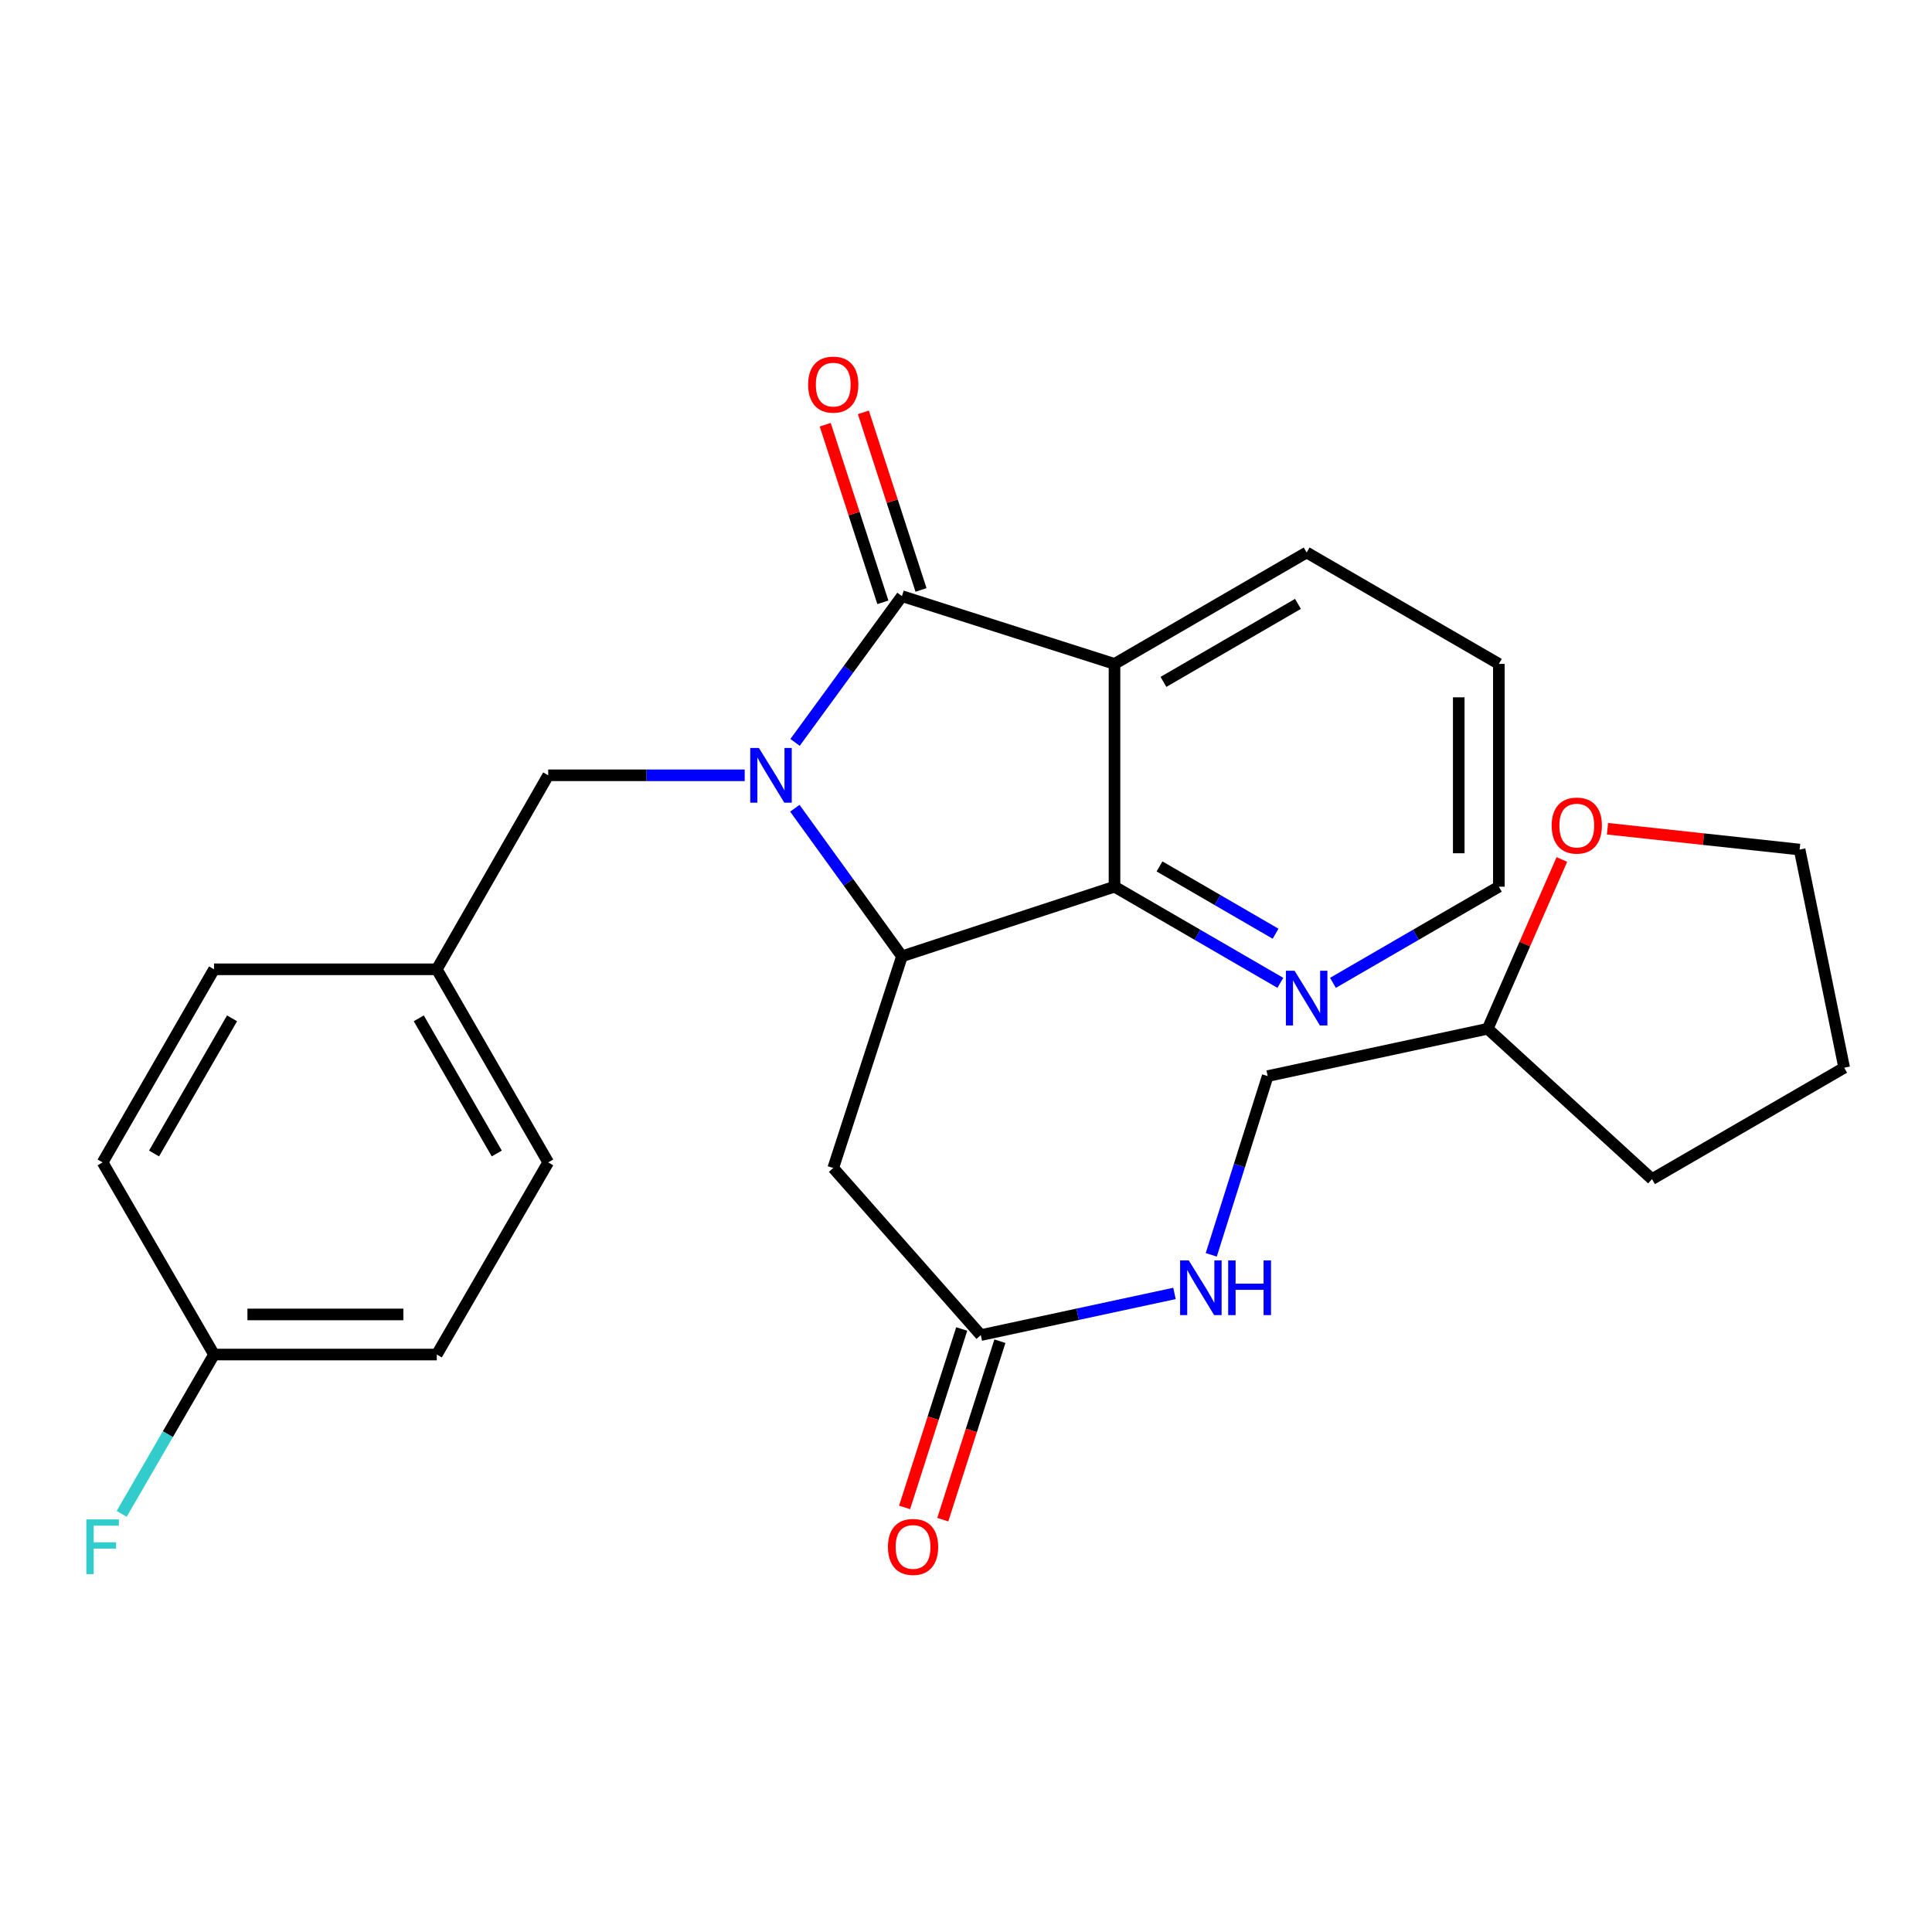 <?xml version='1.0' encoding='iso-8859-1'?>
<svg version='1.1' baseProfile='full'
              xmlns='http://www.w3.org/2000/svg'
                      xmlns:rdkit='http://www.rdkit.org/xml'
                      xmlns:xlink='http://www.w3.org/1999/xlink'
                  xml:space='preserve'
width='1000px' height='1000px' viewBox='0 0 1000 1000'>
<!-- END OF HEADER -->
<rect style='opacity:1.0;fill:#FFFFFF;stroke:none' width='1000' height='1000' x='0' y='0'> </rect>
<path class='bond-0' d='M 411.519,384.264 L 439.182,346.411' style='fill:none;fill-rule:evenodd;stroke:#0000FF;stroke-width:6px;stroke-linecap:butt;stroke-linejoin:miter;stroke-opacity:1' />
<path class='bond-0' d='M 439.182,346.411 L 466.845,308.557' style='fill:none;fill-rule:evenodd;stroke:#000000;stroke-width:6px;stroke-linecap:butt;stroke-linejoin:miter;stroke-opacity:1' />
<path class='bond-1' d='M 411.407,418.346 L 439.126,456.663' style='fill:none;fill-rule:evenodd;stroke:#0000FF;stroke-width:6px;stroke-linecap:butt;stroke-linejoin:miter;stroke-opacity:1' />
<path class='bond-1' d='M 439.126,456.663 L 466.845,494.98' style='fill:none;fill-rule:evenodd;stroke:#000000;stroke-width:6px;stroke-linecap:butt;stroke-linejoin:miter;stroke-opacity:1' />
<path class='bond-6' d='M 385.45,401.296 L 334.602,401.296' style='fill:none;fill-rule:evenodd;stroke:#0000FF;stroke-width:6px;stroke-linecap:butt;stroke-linejoin:miter;stroke-opacity:1' />
<path class='bond-6' d='M 334.602,401.296 L 283.755,401.296' style='fill:none;fill-rule:evenodd;stroke:#000000;stroke-width:6px;stroke-linecap:butt;stroke-linejoin:miter;stroke-opacity:1' />
<path class='bond-2' d='M 466.845,308.557 L 576.869,343.637' style='fill:none;fill-rule:evenodd;stroke:#000000;stroke-width:6px;stroke-linecap:butt;stroke-linejoin:miter;stroke-opacity:1' />
<path class='bond-8' d='M 476.716,305.353 L 461.797,259.391' style='fill:none;fill-rule:evenodd;stroke:#000000;stroke-width:6px;stroke-linecap:butt;stroke-linejoin:miter;stroke-opacity:1' />
<path class='bond-8' d='M 461.797,259.391 L 446.878,213.43' style='fill:none;fill-rule:evenodd;stroke:#FF0000;stroke-width:6px;stroke-linecap:butt;stroke-linejoin:miter;stroke-opacity:1' />
<path class='bond-8' d='M 456.973,311.762 L 442.054,265.8' style='fill:none;fill-rule:evenodd;stroke:#000000;stroke-width:6px;stroke-linecap:butt;stroke-linejoin:miter;stroke-opacity:1' />
<path class='bond-8' d='M 442.054,265.8 L 427.135,219.838' style='fill:none;fill-rule:evenodd;stroke:#FF0000;stroke-width:6px;stroke-linecap:butt;stroke-linejoin:miter;stroke-opacity:1' />
<path class='bond-3' d='M 466.845,494.98 L 576.869,458.943' style='fill:none;fill-rule:evenodd;stroke:#000000;stroke-width:6px;stroke-linecap:butt;stroke-linejoin:miter;stroke-opacity:1' />
<path class='bond-4' d='M 466.845,494.98 L 431.281,604.554' style='fill:none;fill-rule:evenodd;stroke:#000000;stroke-width:6px;stroke-linecap:butt;stroke-linejoin:miter;stroke-opacity:1' />
<path class='bond-13' d='M 576.869,343.637 L 676.319,285.967' style='fill:none;fill-rule:evenodd;stroke:#000000;stroke-width:6px;stroke-linecap:butt;stroke-linejoin:miter;stroke-opacity:1' />
<path class='bond-13' d='M 602.199,352.943 L 671.814,312.574' style='fill:none;fill-rule:evenodd;stroke:#000000;stroke-width:6px;stroke-linecap:butt;stroke-linejoin:miter;stroke-opacity:1' />
<path class='bond-27' d='M 576.869,343.637 L 576.869,458.943' style='fill:none;fill-rule:evenodd;stroke:#000000;stroke-width:6px;stroke-linecap:butt;stroke-linejoin:miter;stroke-opacity:1' />
<path class='bond-7' d='M 576.869,458.943 L 619.787,483.831' style='fill:none;fill-rule:evenodd;stroke:#000000;stroke-width:6px;stroke-linecap:butt;stroke-linejoin:miter;stroke-opacity:1' />
<path class='bond-7' d='M 619.787,483.831 L 662.705,508.719' style='fill:none;fill-rule:evenodd;stroke:#0000FF;stroke-width:6px;stroke-linecap:butt;stroke-linejoin:miter;stroke-opacity:1' />
<path class='bond-7' d='M 600.157,448.453 L 630.2,465.874' style='fill:none;fill-rule:evenodd;stroke:#000000;stroke-width:6px;stroke-linecap:butt;stroke-linejoin:miter;stroke-opacity:1' />
<path class='bond-7' d='M 630.2,465.874 L 660.242,483.296' style='fill:none;fill-rule:evenodd;stroke:#0000FF;stroke-width:6px;stroke-linecap:butt;stroke-linejoin:miter;stroke-opacity:1' />
<path class='bond-5' d='M 431.281,604.554 L 507.667,691.043' style='fill:none;fill-rule:evenodd;stroke:#000000;stroke-width:6px;stroke-linecap:butt;stroke-linejoin:miter;stroke-opacity:1' />
<path class='bond-9' d='M 507.667,691.043 L 557.79,680.259' style='fill:none;fill-rule:evenodd;stroke:#000000;stroke-width:6px;stroke-linecap:butt;stroke-linejoin:miter;stroke-opacity:1' />
<path class='bond-9' d='M 557.79,680.259 L 607.914,669.475' style='fill:none;fill-rule:evenodd;stroke:#0000FF;stroke-width:6px;stroke-linecap:butt;stroke-linejoin:miter;stroke-opacity:1' />
<path class='bond-10' d='M 497.782,687.879 L 483,734.062' style='fill:none;fill-rule:evenodd;stroke:#000000;stroke-width:6px;stroke-linecap:butt;stroke-linejoin:miter;stroke-opacity:1' />
<path class='bond-10' d='M 483,734.062 L 468.218,780.246' style='fill:none;fill-rule:evenodd;stroke:#FF0000;stroke-width:6px;stroke-linecap:butt;stroke-linejoin:miter;stroke-opacity:1' />
<path class='bond-10' d='M 517.552,694.206 L 502.77,740.39' style='fill:none;fill-rule:evenodd;stroke:#000000;stroke-width:6px;stroke-linecap:butt;stroke-linejoin:miter;stroke-opacity:1' />
<path class='bond-10' d='M 502.77,740.39 L 487.988,786.574' style='fill:none;fill-rule:evenodd;stroke:#FF0000;stroke-width:6px;stroke-linecap:butt;stroke-linejoin:miter;stroke-opacity:1' />
<path class='bond-12' d='M 283.755,401.296 L 226.085,501.714' style='fill:none;fill-rule:evenodd;stroke:#000000;stroke-width:6px;stroke-linecap:butt;stroke-linejoin:miter;stroke-opacity:1' />
<path class='bond-22' d='M 689.934,508.721 L 732.869,483.832' style='fill:none;fill-rule:evenodd;stroke:#0000FF;stroke-width:6px;stroke-linecap:butt;stroke-linejoin:miter;stroke-opacity:1' />
<path class='bond-22' d='M 732.869,483.832 L 775.803,458.943' style='fill:none;fill-rule:evenodd;stroke:#000000;stroke-width:6px;stroke-linecap:butt;stroke-linejoin:miter;stroke-opacity:1' />
<path class='bond-15' d='M 626.943,649.506 L 641.546,603.246' style='fill:none;fill-rule:evenodd;stroke:#0000FF;stroke-width:6px;stroke-linecap:butt;stroke-linejoin:miter;stroke-opacity:1' />
<path class='bond-15' d='M 641.546,603.246 L 656.15,556.986' style='fill:none;fill-rule:evenodd;stroke:#000000;stroke-width:6px;stroke-linecap:butt;stroke-linejoin:miter;stroke-opacity:1' />
<path class='bond-11' d='M 808.416,444.863 L 789.221,488.672' style='fill:none;fill-rule:evenodd;stroke:#FF0000;stroke-width:6px;stroke-linecap:butt;stroke-linejoin:miter;stroke-opacity:1' />
<path class='bond-11' d='M 789.221,488.672 L 770.026,532.481' style='fill:none;fill-rule:evenodd;stroke:#000000;stroke-width:6px;stroke-linecap:butt;stroke-linejoin:miter;stroke-opacity:1' />
<path class='bond-23' d='M 832.042,428.954 L 881.762,434.343' style='fill:none;fill-rule:evenodd;stroke:#FF0000;stroke-width:6px;stroke-linecap:butt;stroke-linejoin:miter;stroke-opacity:1' />
<path class='bond-23' d='M 881.762,434.343 L 931.482,439.731' style='fill:none;fill-rule:evenodd;stroke:#000000;stroke-width:6px;stroke-linecap:butt;stroke-linejoin:miter;stroke-opacity:1' />
<path class='bond-18' d='M 226.085,501.714 L 110.779,501.714' style='fill:none;fill-rule:evenodd;stroke:#000000;stroke-width:6px;stroke-linecap:butt;stroke-linejoin:miter;stroke-opacity:1' />
<path class='bond-19' d='M 226.085,501.714 L 283.755,601.66' style='fill:none;fill-rule:evenodd;stroke:#000000;stroke-width:6px;stroke-linecap:butt;stroke-linejoin:miter;stroke-opacity:1' />
<path class='bond-19' d='M 216.757,527.08 L 257.126,597.042' style='fill:none;fill-rule:evenodd;stroke:#000000;stroke-width:6px;stroke-linecap:butt;stroke-linejoin:miter;stroke-opacity:1' />
<path class='bond-25' d='M 676.319,285.967 L 775.803,343.637' style='fill:none;fill-rule:evenodd;stroke:#000000;stroke-width:6px;stroke-linecap:butt;stroke-linejoin:miter;stroke-opacity:1' />
<path class='bond-14' d='M 110.779,701.11 L 226.085,701.11' style='fill:none;fill-rule:evenodd;stroke:#000000;stroke-width:6px;stroke-linecap:butt;stroke-linejoin:miter;stroke-opacity:1' />
<path class='bond-14' d='M 128.075,680.353 L 208.789,680.353' style='fill:none;fill-rule:evenodd;stroke:#000000;stroke-width:6px;stroke-linecap:butt;stroke-linejoin:miter;stroke-opacity:1' />
<path class='bond-17' d='M 110.779,701.11 L 86.881,742.34' style='fill:none;fill-rule:evenodd;stroke:#000000;stroke-width:6px;stroke-linecap:butt;stroke-linejoin:miter;stroke-opacity:1' />
<path class='bond-17' d='M 86.881,742.34 L 62.983,783.571' style='fill:none;fill-rule:evenodd;stroke:#33CCCC;stroke-width:6px;stroke-linecap:butt;stroke-linejoin:miter;stroke-opacity:1' />
<path class='bond-28' d='M 110.779,701.11 L 53.109,601.66' style='fill:none;fill-rule:evenodd;stroke:#000000;stroke-width:6px;stroke-linecap:butt;stroke-linejoin:miter;stroke-opacity:1' />
<path class='bond-16' d='M 656.15,556.986 L 770.026,532.481' style='fill:none;fill-rule:evenodd;stroke:#000000;stroke-width:6px;stroke-linecap:butt;stroke-linejoin:miter;stroke-opacity:1' />
<path class='bond-24' d='M 770.026,532.481 L 855.073,610.309' style='fill:none;fill-rule:evenodd;stroke:#000000;stroke-width:6px;stroke-linecap:butt;stroke-linejoin:miter;stroke-opacity:1' />
<path class='bond-21' d='M 110.779,501.714 L 53.109,601.66' style='fill:none;fill-rule:evenodd;stroke:#000000;stroke-width:6px;stroke-linecap:butt;stroke-linejoin:miter;stroke-opacity:1' />
<path class='bond-21' d='M 120.107,527.08 L 79.738,597.042' style='fill:none;fill-rule:evenodd;stroke:#000000;stroke-width:6px;stroke-linecap:butt;stroke-linejoin:miter;stroke-opacity:1' />
<path class='bond-20' d='M 283.755,601.66 L 226.085,701.11' style='fill:none;fill-rule:evenodd;stroke:#000000;stroke-width:6px;stroke-linecap:butt;stroke-linejoin:miter;stroke-opacity:1' />
<path class='bond-29' d='M 775.803,458.943 L 775.803,343.637' style='fill:none;fill-rule:evenodd;stroke:#000000;stroke-width:6px;stroke-linecap:butt;stroke-linejoin:miter;stroke-opacity:1' />
<path class='bond-29' d='M 755.046,441.647 L 755.046,360.933' style='fill:none;fill-rule:evenodd;stroke:#000000;stroke-width:6px;stroke-linecap:butt;stroke-linejoin:miter;stroke-opacity:1' />
<path class='bond-30' d='M 931.482,439.731 L 954.545,552.65' style='fill:none;fill-rule:evenodd;stroke:#000000;stroke-width:6px;stroke-linecap:butt;stroke-linejoin:miter;stroke-opacity:1' />
<path class='bond-26' d='M 855.073,610.309 L 954.545,552.65' style='fill:none;fill-rule:evenodd;stroke:#000000;stroke-width:6px;stroke-linecap:butt;stroke-linejoin:miter;stroke-opacity:1' />
<path  class='atom-0' d='M 392.813 387.136
L 402.093 402.136
Q 403.013 403.616, 404.493 406.296
Q 405.973 408.976, 406.053 409.136
L 406.053 387.136
L 409.813 387.136
L 409.813 415.456
L 405.933 415.456
L 395.973 399.056
Q 394.813 397.136, 393.573 394.936
Q 392.373 392.736, 392.013 392.056
L 392.013 415.456
L 388.333 415.456
L 388.333 387.136
L 392.813 387.136
' fill='#0000FF'/>
<path  class='atom-8' d='M 670.059 502.453
L 679.339 517.453
Q 680.259 518.933, 681.739 521.613
Q 683.219 524.293, 683.299 524.453
L 683.299 502.453
L 687.059 502.453
L 687.059 530.773
L 683.179 530.773
L 673.219 514.373
Q 672.059 512.453, 670.819 510.253
Q 669.619 508.053, 669.259 507.373
L 669.259 530.773
L 665.579 530.773
L 665.579 502.453
L 670.059 502.453
' fill='#0000FF'/>
<path  class='atom-9' d='M 418.281 199.074
Q 418.281 192.274, 421.641 188.474
Q 425.001 184.674, 431.281 184.674
Q 437.561 184.674, 440.921 188.474
Q 444.281 192.274, 444.281 199.074
Q 444.281 205.954, 440.881 209.874
Q 437.481 213.754, 431.281 213.754
Q 425.041 213.754, 421.641 209.874
Q 418.281 205.994, 418.281 199.074
M 431.281 210.554
Q 435.601 210.554, 437.921 207.674
Q 440.281 204.754, 440.281 199.074
Q 440.281 193.514, 437.921 190.714
Q 435.601 187.874, 431.281 187.874
Q 426.961 187.874, 424.601 190.674
Q 422.281 193.474, 422.281 199.074
Q 422.281 204.794, 424.601 207.674
Q 426.961 210.554, 431.281 210.554
' fill='#FF0000'/>
<path  class='atom-10' d='M 615.306 652.378
L 624.586 667.378
Q 625.506 668.858, 626.986 671.538
Q 628.466 674.218, 628.546 674.378
L 628.546 652.378
L 632.306 652.378
L 632.306 680.698
L 628.426 680.698
L 618.466 664.298
Q 617.306 662.378, 616.066 660.178
Q 614.866 657.978, 614.506 657.298
L 614.506 680.698
L 610.826 680.698
L 610.826 652.378
L 615.306 652.378
' fill='#0000FF'/>
<path  class='atom-10' d='M 635.706 652.378
L 639.546 652.378
L 639.546 664.418
L 654.026 664.418
L 654.026 652.378
L 657.866 652.378
L 657.866 680.698
L 654.026 680.698
L 654.026 667.618
L 639.546 667.618
L 639.546 680.698
L 635.706 680.698
L 635.706 652.378
' fill='#0000FF'/>
<path  class='atom-11' d='M 459.599 800.686
Q 459.599 793.886, 462.959 790.086
Q 466.319 786.286, 472.599 786.286
Q 478.879 786.286, 482.239 790.086
Q 485.599 793.886, 485.599 800.686
Q 485.599 807.566, 482.199 811.486
Q 478.799 815.366, 472.599 815.366
Q 466.359 815.366, 462.959 811.486
Q 459.599 807.606, 459.599 800.686
M 472.599 812.166
Q 476.919 812.166, 479.239 809.286
Q 481.599 806.366, 481.599 800.686
Q 481.599 795.126, 479.239 792.326
Q 476.919 789.486, 472.599 789.486
Q 468.279 789.486, 465.919 792.286
Q 463.599 795.086, 463.599 800.686
Q 463.599 806.406, 465.919 809.286
Q 468.279 812.166, 472.599 812.166
' fill='#FF0000'/>
<path  class='atom-12' d='M 803.141 427.311
Q 803.141 420.511, 806.501 416.711
Q 809.861 412.911, 816.141 412.911
Q 822.421 412.911, 825.781 416.711
Q 829.141 420.511, 829.141 427.311
Q 829.141 434.191, 825.741 438.111
Q 822.341 441.991, 816.141 441.991
Q 809.901 441.991, 806.501 438.111
Q 803.141 434.231, 803.141 427.311
M 816.141 438.791
Q 820.461 438.791, 822.781 435.911
Q 825.141 432.991, 825.141 427.311
Q 825.141 421.751, 822.781 418.951
Q 820.461 416.111, 816.141 416.111
Q 811.821 416.111, 809.461 418.911
Q 807.141 421.711, 807.141 427.311
Q 807.141 433.031, 809.461 435.911
Q 811.821 438.791, 816.141 438.791
' fill='#FF0000'/>
<path  class='atom-18' d='M 44.689 786.446
L 61.529 786.446
L 61.529 789.686
L 48.489 789.686
L 48.489 798.286
L 60.089 798.286
L 60.089 801.566
L 48.489 801.566
L 48.489 814.766
L 44.689 814.766
L 44.689 786.446
' fill='#33CCCC'/>
</svg>
